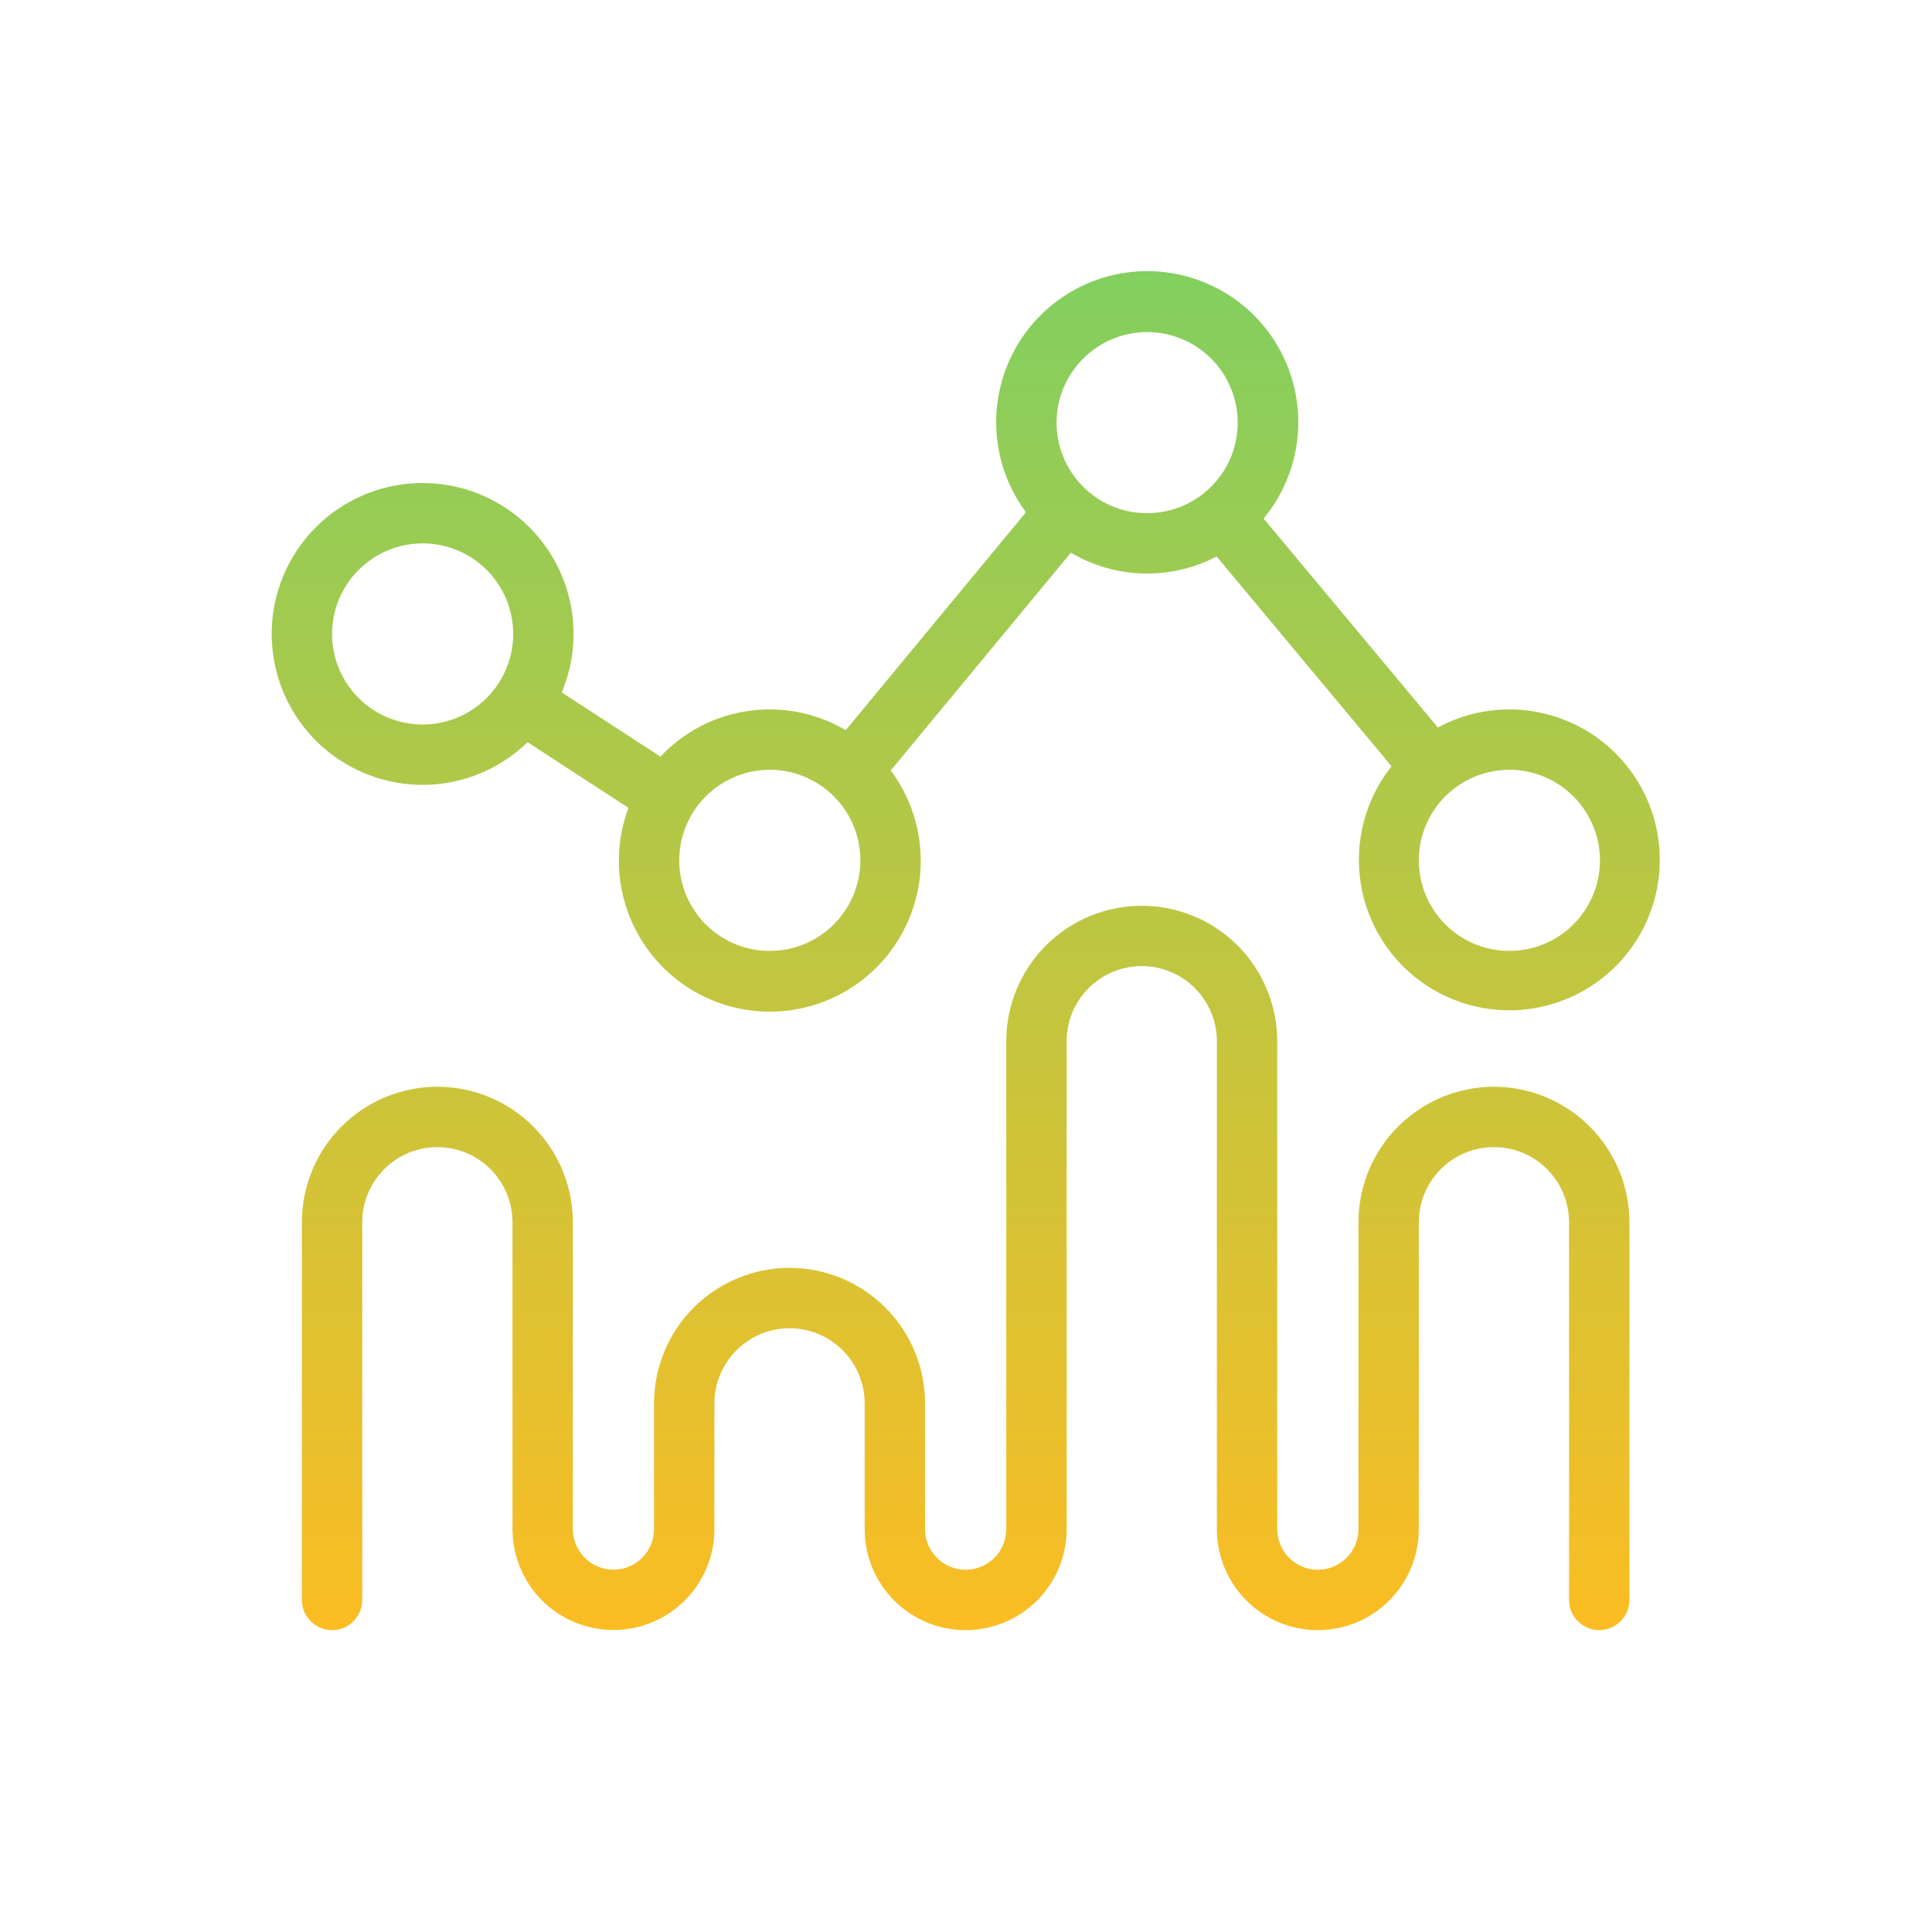 <svg width="64" height="64" viewBox="0 0 64 64" fill="none" xmlns="http://www.w3.org/2000/svg">
<path fill-rule="evenodd" clip-rule="evenodd" d="M17.476 24.586C16.546 25.493 15.299 26 14 26C12.926 26 11.881 25.654 11.019 25.014C10.157 24.374 9.524 23.474 9.214 22.446C8.903 21.418 8.932 20.317 9.295 19.307C9.659 18.297 10.338 17.431 11.232 16.836C12.127 16.242 13.188 15.951 14.261 16.008C15.333 16.064 16.359 16.463 17.186 17.148C18.014 17.832 18.599 18.764 18.855 19.807C19.111 20.85 19.025 21.947 18.609 22.937L21.878 25.064C22.65 24.243 23.678 23.709 24.794 23.55C25.909 23.391 27.046 23.615 28.017 24.187L33.986 16.969C33.427 16.215 33.09 15.32 33.016 14.384C32.941 13.449 33.131 12.511 33.564 11.678C33.997 10.846 34.655 10.152 35.463 9.675C36.272 9.199 37.198 8.959 38.136 8.984C39.074 9.009 39.986 9.297 40.769 9.815C41.551 10.334 42.171 11.062 42.559 11.916C42.948 12.771 43.088 13.717 42.964 14.647C42.84 15.578 42.456 16.454 41.858 17.177L47.631 24.099C48.717 23.512 49.983 23.349 51.182 23.643C52.382 23.936 53.429 24.664 54.123 25.685C54.816 26.707 55.105 27.95 54.935 29.173C54.764 30.396 54.145 31.512 53.199 32.304C52.252 33.097 51.045 33.511 49.811 33.464C48.577 33.417 47.405 32.915 46.52 32.053C45.636 31.191 45.103 30.032 45.025 28.799C44.947 27.567 45.329 26.35 46.097 25.383L40.302 18.434C39.553 18.826 38.716 19.02 37.871 18.998C37.026 18.976 36.201 18.738 35.474 18.308L29.507 25.523C30.026 26.218 30.355 27.036 30.462 27.897C30.569 28.758 30.45 29.631 30.117 30.432C29.784 31.233 29.248 31.934 28.562 32.465C27.877 32.996 27.065 33.34 26.206 33.462C25.347 33.584 24.471 33.481 23.665 33.163C22.858 32.844 22.148 32.321 21.605 31.645C21.061 30.969 20.703 30.164 20.565 29.307C20.427 28.451 20.514 27.573 20.818 26.761L17.476 24.586ZM52.494 30.167C52.824 29.673 53 29.093 53 28.5C52.999 27.705 52.683 26.942 52.12 26.38C51.558 25.817 50.795 25.501 50 25.5C49.407 25.5 48.827 25.676 48.333 26.006C47.84 26.335 47.455 26.804 47.228 27.352C47.001 27.9 46.942 28.503 47.058 29.085C47.173 29.667 47.459 30.202 47.879 30.621C48.298 31.041 48.833 31.327 49.415 31.442C49.997 31.558 50.6 31.499 51.148 31.272C51.696 31.045 52.165 30.66 52.494 30.167ZM39.667 11.506C39.173 11.176 38.593 11 38 11C37.205 11.001 36.442 11.317 35.88 11.88C35.317 12.442 35.001 13.205 35 14C35 14.593 35.176 15.174 35.506 15.667C35.835 16.16 36.304 16.545 36.852 16.772C37.4 16.999 38.003 17.058 38.585 16.942C39.167 16.827 39.702 16.541 40.121 16.121C40.541 15.702 40.827 15.167 40.942 14.585C41.058 14.003 40.999 13.4 40.772 12.852C40.545 12.304 40.16 11.835 39.667 11.506ZM27.167 26.006C26.673 25.676 26.093 25.5 25.5 25.5C24.705 25.501 23.942 25.817 23.38 26.38C22.817 26.942 22.501 27.705 22.5 28.5C22.5 29.093 22.676 29.673 23.006 30.167C23.335 30.66 23.804 31.045 24.352 31.272C24.9 31.499 25.503 31.558 26.085 31.442C26.667 31.327 27.202 31.041 27.621 30.621C28.041 30.202 28.327 29.667 28.442 29.085C28.558 28.503 28.499 27.9 28.272 27.352C28.045 26.804 27.66 26.335 27.167 26.006ZM15.667 18.506C15.173 18.176 14.593 18 14 18C13.205 18.001 12.442 18.317 11.88 18.88C11.317 19.442 11.001 20.205 11 21C11 21.593 11.176 22.174 11.506 22.667C11.835 23.16 12.304 23.545 12.852 23.772C13.4 23.999 14.003 24.058 14.585 23.942C15.167 23.827 15.702 23.541 16.121 23.121C16.541 22.702 16.827 22.167 16.942 21.585C17.058 21.003 16.999 20.4 16.772 19.852C16.545 19.304 16.16 18.835 15.667 18.506ZM46.316 37.316C47.158 36.475 48.298 36.001 49.488 36C50.678 36.001 51.819 36.475 52.66 37.316C53.502 38.157 53.975 39.298 53.977 40.488V53C53.977 53.265 53.871 53.52 53.684 53.707C53.496 53.895 53.242 54 52.977 54C52.711 54 52.457 53.895 52.27 53.707C52.082 53.52 51.977 53.265 51.977 53V40.488C51.977 40.161 51.912 39.838 51.787 39.536C51.662 39.234 51.479 38.96 51.248 38.729C51.017 38.498 50.742 38.314 50.441 38.189C50.139 38.064 49.815 38 49.488 38C49.161 38 48.838 38.064 48.536 38.189C48.234 38.314 47.96 38.498 47.729 38.729C47.498 38.96 47.315 39.234 47.189 39.536C47.064 39.838 47 40.161 47 40.488V50.655C47 51.542 46.648 52.393 46.02 53.02C45.393 53.648 44.542 54 43.655 54C42.768 54 41.917 53.648 41.29 53.02C40.663 52.393 40.31 51.542 40.31 50.655V34.488C40.309 33.829 40.047 33.197 39.58 32.731C39.114 32.265 38.481 32.003 37.822 32.003C37.163 32.003 36.53 32.265 36.063 32.731C35.597 33.197 35.334 33.829 35.334 34.488V50.655C35.334 51.542 34.981 52.393 34.354 53.021C33.726 53.648 32.876 54 31.988 54C31.101 54 30.25 53.648 29.623 53.021C28.995 52.393 28.643 51.542 28.643 50.655V46.488C28.643 45.828 28.381 45.195 27.914 44.729C27.448 44.262 26.815 44 26.155 44C25.495 44 24.862 44.262 24.395 44.729C23.929 45.195 23.666 45.828 23.666 46.488V50.655C23.665 51.542 23.312 52.391 22.685 53.018C22.058 53.644 21.208 53.996 20.322 53.996C19.435 53.996 18.585 53.644 17.958 53.018C17.331 52.391 16.978 51.542 16.977 50.655V40.488C16.977 39.828 16.714 39.195 16.248 38.729C15.781 38.262 15.148 38 14.488 38C13.828 38 13.195 38.262 12.729 38.729C12.262 39.195 12 39.828 12 40.488V53C12 53.265 11.895 53.52 11.707 53.707C11.52 53.895 11.265 54 11 54C10.735 54 10.48 53.895 10.293 53.707C10.105 53.52 10 53.265 10 53V40.488C10 39.298 10.473 38.156 11.315 37.315C12.156 36.473 13.298 36 14.488 36C15.679 36 16.82 36.473 17.662 37.315C18.504 38.156 18.977 39.298 18.977 40.488V50.655C18.977 51.011 19.119 51.353 19.371 51.605C19.624 51.856 19.965 51.998 20.322 51.998C20.678 51.998 21.02 51.856 21.272 51.605C21.524 51.353 21.666 51.011 21.666 50.655V46.488C21.666 45.298 22.139 44.156 22.981 43.315C23.823 42.473 24.964 42 26.155 42C27.345 42 28.487 42.473 29.328 43.315C30.17 44.156 30.643 45.298 30.643 46.488V50.655C30.643 51.012 30.785 51.354 31.037 51.606C31.289 51.859 31.631 52 31.988 52C32.345 52 32.687 51.859 32.94 51.606C33.192 51.354 33.334 51.012 33.334 50.655V34.488C33.335 33.299 33.808 32.158 34.65 31.318C35.491 30.477 36.632 30.005 37.822 30.005C39.011 30.005 40.152 30.477 40.994 31.318C41.835 32.158 42.309 33.299 42.31 34.488V50.655C42.31 51.012 42.452 51.354 42.704 51.606C42.956 51.858 43.298 52 43.655 52C44.012 52 44.354 51.858 44.606 51.606C44.858 51.354 45 51.012 45 50.655V40.488C45.001 39.298 45.475 38.157 46.316 37.316Z" fill="url(#paint0_linear_3283_13510)"/>
<defs>
<linearGradient id="paint0_linear_3283_13510" x1="31.991" y1="8.982" x2="31.991" y2="54" gradientUnits="userSpaceOnUse">
<stop stop-color="#82CF5F"/>
<stop offset="1" stop-color="#FBBD23"/>
</linearGradient>
</defs>
</svg>

